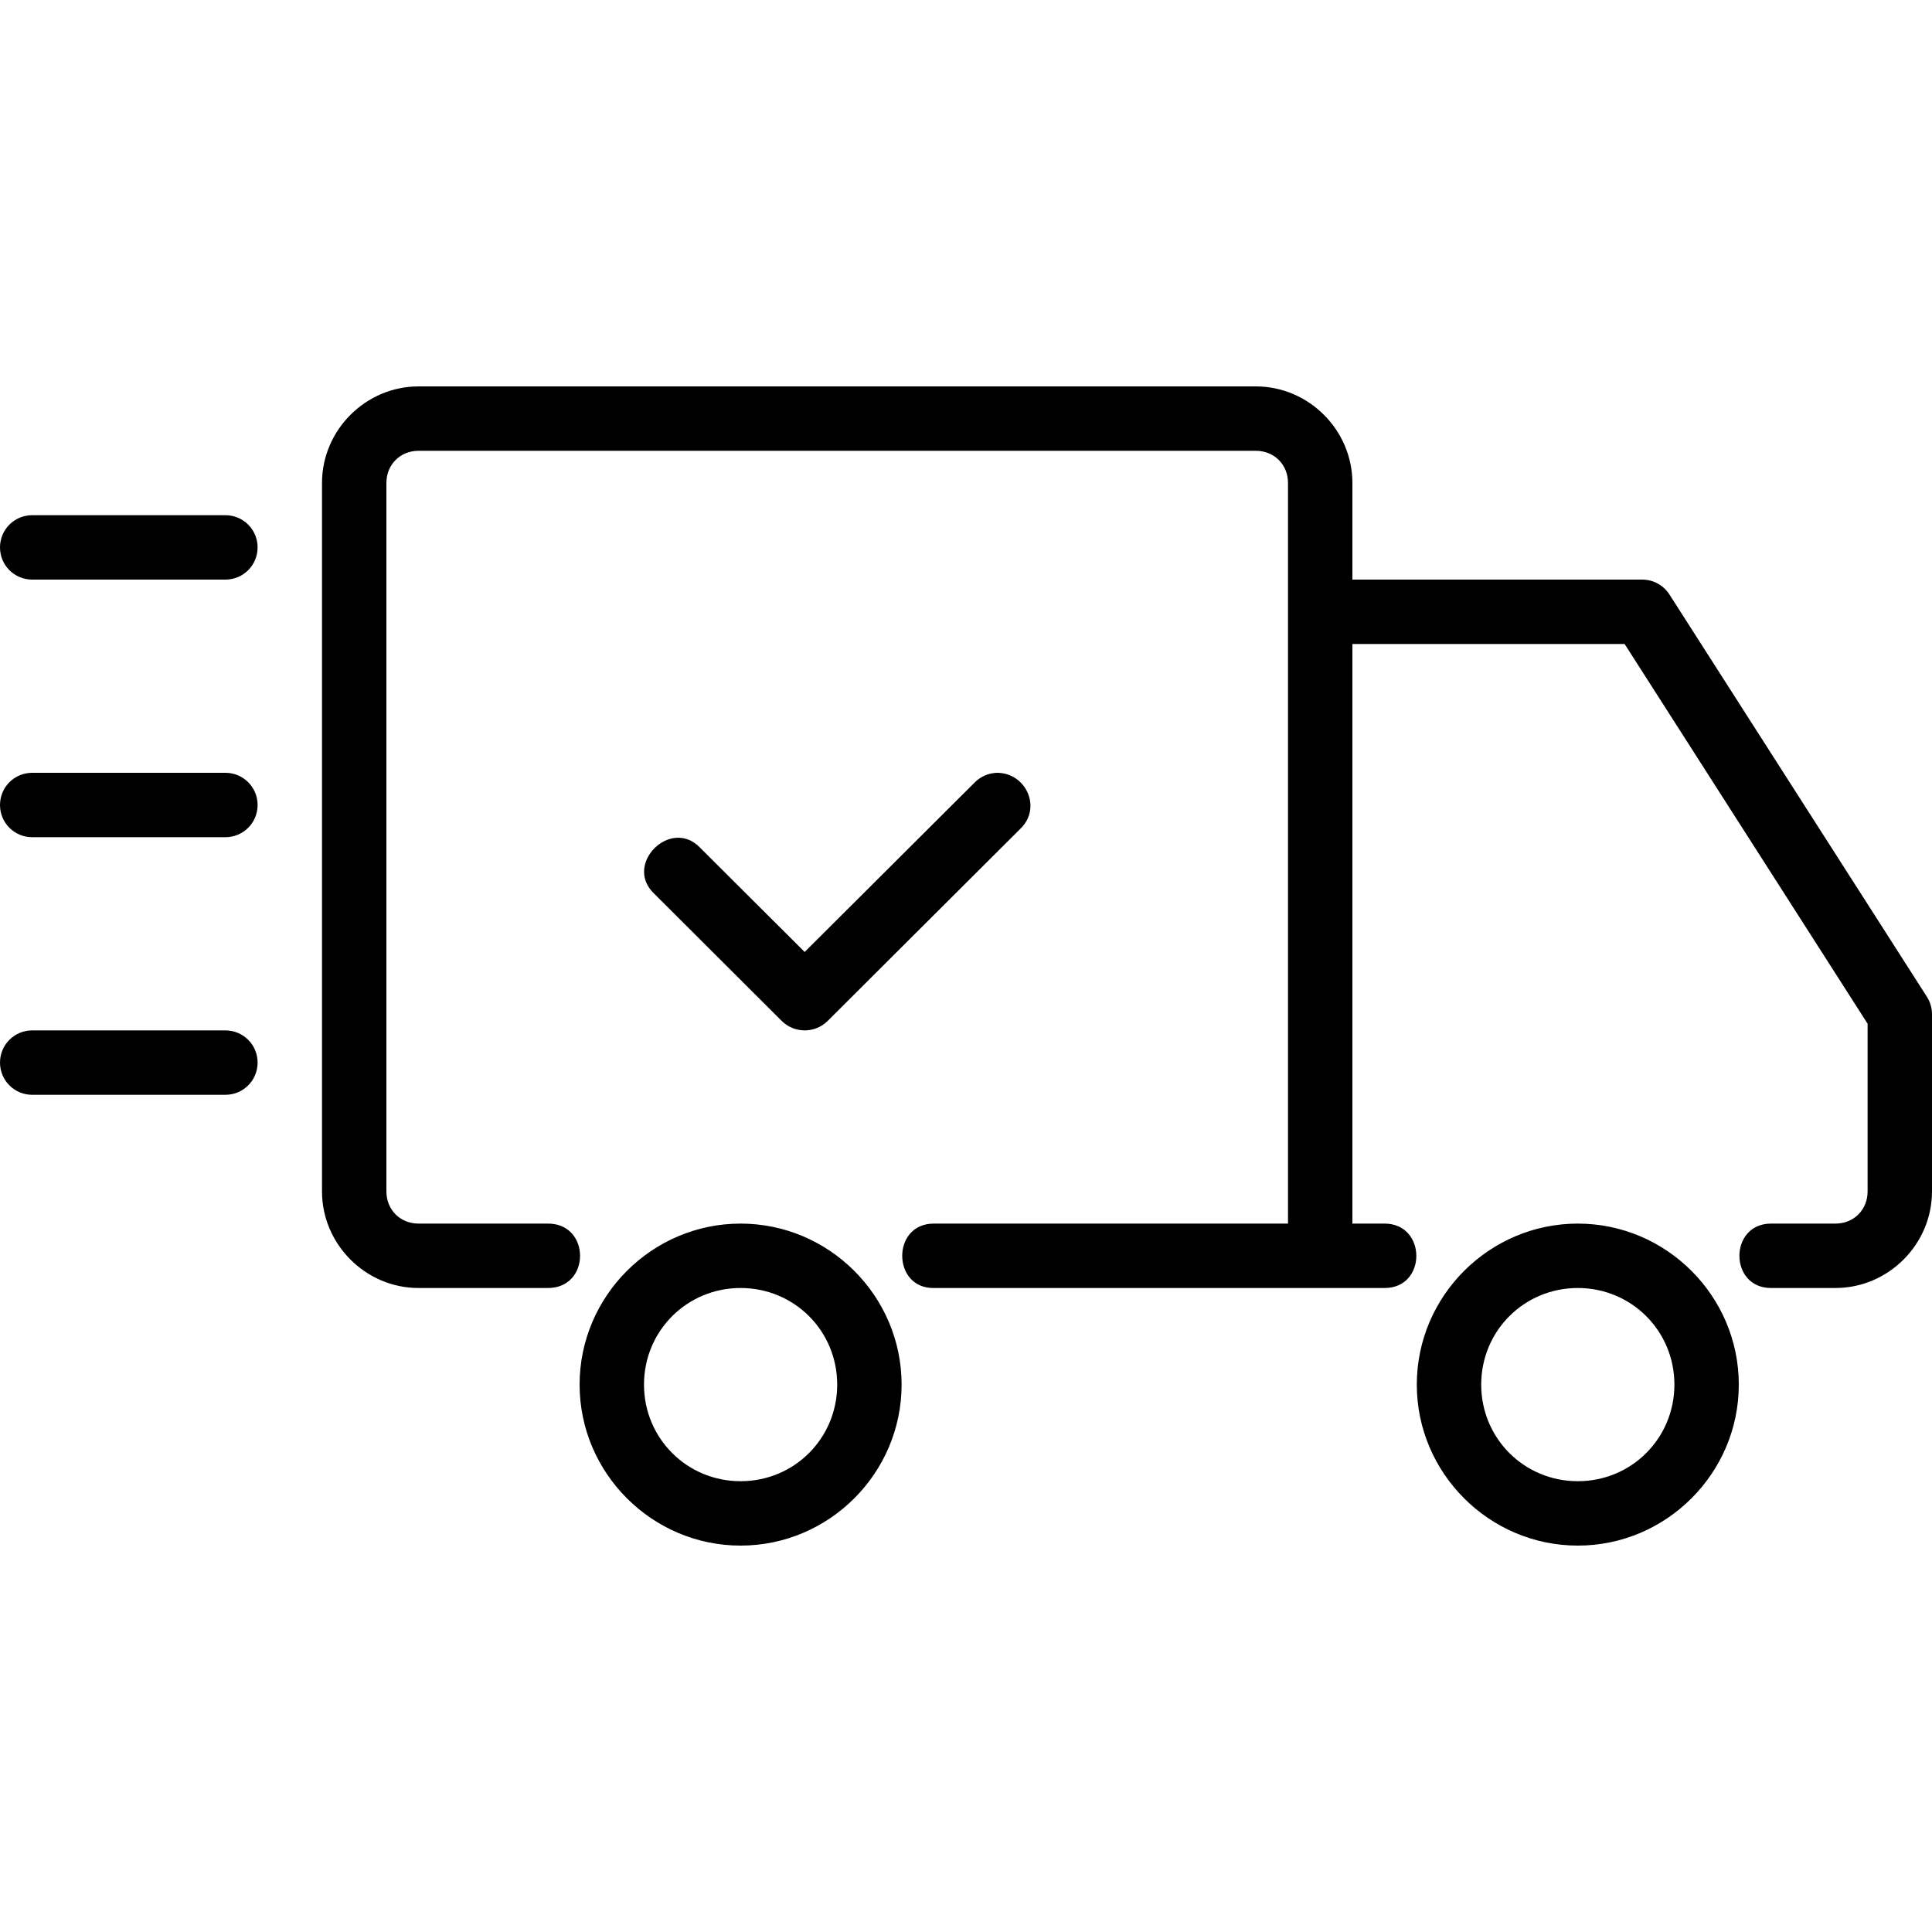 <svg width="69" height="69" viewBox="0 0 69 69" fill="none" xmlns="http://www.w3.org/2000/svg">
<g clip-path="url(#clip0_107_256)">
<path d="M35.604 27.6C35.305 27.609 35.017 27.733 34.806 27.95L28.738 33.999L25.001 30.273C23.954 29.182 22.264 30.866 23.357 31.91L27.917 36.46C28.37 36.913 29.107 36.913 29.562 36.46L36.45 29.59C37.209 28.854 36.651 27.6 35.606 27.6H35.604ZM1.15 36.8H8.05C8.687 36.8 9.2 37.313 9.2 37.95C9.2 38.587 8.687 39.1 8.05 39.1H1.15C0.513 39.1 0 38.587 0 37.95C0 37.313 0.513 36.8 1.15 36.8ZM1.15 27.6H8.05C8.687 27.6 9.2 28.113 9.2 28.75C9.2 29.387 8.687 29.9 8.05 29.9H1.15C0.513 29.9 0 29.387 0 28.75C0 28.113 0.513 27.6 1.15 27.6ZM1.15 18.4H8.05C8.687 18.4 9.2 18.913 9.2 19.55C9.2 20.187 8.687 20.7 8.05 20.7H1.15C0.513 20.7 0 20.187 0 19.55C0 18.913 0.513 18.4 1.15 18.4ZM56.35 43.7C53.188 43.7 50.6 46.288 50.6 49.45C50.6 52.612 53.188 55.2 56.35 55.2C59.513 55.2 62.1 52.612 62.1 49.45C62.1 46.288 59.513 43.7 56.35 43.7ZM56.35 46C58.268 46 59.8 47.532 59.8 49.45C59.8 51.368 58.268 52.9 56.35 52.9C54.432 52.9 52.9 51.368 52.9 49.45C52.9 47.532 54.432 46 56.35 46ZM26.45 43.7C23.288 43.7 20.7 46.288 20.7 49.45C20.7 52.612 23.288 55.2 26.45 55.2C29.613 55.2 32.2 52.612 32.2 49.45C32.2 46.288 29.613 43.7 26.45 43.7ZM26.45 46C28.368 46 29.9 47.532 29.9 49.45C29.9 51.368 28.368 52.9 26.45 52.9C24.532 52.9 23 51.368 23 49.45C23 47.532 24.532 46 26.45 46ZM14.95 13.8C13.059 13.8 11.5 15.359 11.5 17.25V42.55C11.5 44.441 13.059 46 14.95 46H19.55C21.105 46.023 21.105 43.677 19.55 43.7H14.95C14.292 43.7 13.8 43.208 13.8 42.55V17.25C13.8 16.592 14.292 16.1 14.95 16.1H44.85C45.508 16.1 46 16.592 46 17.25V43.7H33.35C31.832 43.7 31.86 46.023 33.35 46H49.45C50.968 46 50.954 43.7 49.45 43.7H48.3V23H58.022L66.7 36.561V42.55C66.7 43.208 66.208 43.7 65.55 43.7H63.25C61.746 43.7 61.746 46 63.25 46H65.55C67.441 46 69 44.441 69 42.55V36.225C69 36.007 68.938 35.788 68.821 35.604L59.621 21.229C59.409 20.9 59.046 20.7 58.65 20.7H48.3V17.25C48.3 15.359 46.741 13.8 44.85 13.8H14.95Z" fill="black"/>
</g>
<defs>
<clipPath id="clip0_107_256">
<rect width="69" height="69" fill="white"/>
</clipPath>
</defs>
</svg>

